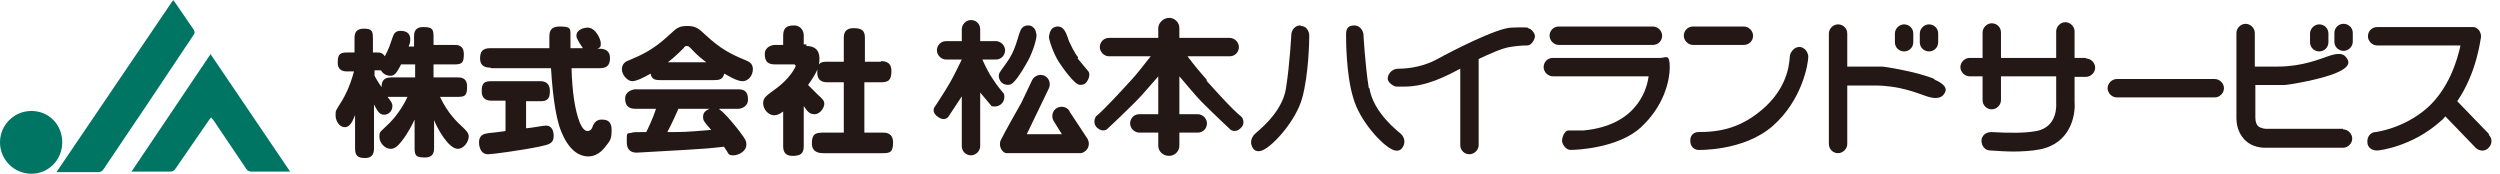 <?xml version="1.0" encoding="UTF-8"?>
<svg xmlns="http://www.w3.org/2000/svg" version="1.1" xmlns:xlink="http://www.w3.org/1999/xlink" viewBox="0 0 461.9 32.1">
  <!-- Generator: Adobe Illustrator 29.2.1, SVG Export Plug-In . SVG Version: 2.1.0 Build 116)  -->
  <defs>
    <style>
      .st0 {
        fill: #007564;
      }

      .st1 {
        fill: #231815;
      }
    </style>
  </defs>
  <g id="_レイヤー_1" data-name="レイヤー_1">
    <path class="st0" d="M24.3,31.7l14.6-21.7,14.7,21.7h-7.2c-.4,0-.7-.2-.9-.5-2-3-4-5.9-6-8.9l-.5-.6c-.2.2-.3.4-.4.5-2.1,3-4.1,6-6.2,9-.2.3-.5.5-.9.5h-7.2Z"/>
    <path class="st0" d="M10.5,31.7L32,0c0,.2.3.3.3.4,1.2,1.7,2.3,3.4,3.5,5.1.2.3.2.7,0,.9-5.5,8.3-11.1,16.6-16.7,24.9-.2.3-.5.5-.9.5-2.4,0-5,0-7.7,0Z"/>
    <path class="st0" d="M11.5,26.3c0,3.2-2.5,5.8-5.7,5.8h0c-3.2,0-5.8-2.6-5.8-5.8s2.6-5.8,5.8-5.8,5.7,2.5,5.7,5.8q0,0,0,0Z"/>
  </g>
  <g id="_文字" data-name="文字">
    <g>
      <g>
        <path class="st1" d="M351.8,9.5c1,0,1.7-.8,1.7-1.7v-1.6c0-1-.8-1.7-1.7-1.7s-1.7.8-1.7,1.7v1.6c0,1,.8,1.7,1.7,1.7Z"/>
        <path class="st1" d="M356.4,9.5c1,0,1.7-.8,1.7-1.7v-1.6c0-1-.8-1.7-1.7-1.7s-1.7.8-1.7,1.7v1.6c0,1,.8,1.7,1.7,1.7Z"/>
        <path class="st1" d="M288,8.3h17.4c1,0,1.7-.8,1.7-1.7s-.8-1.7-1.7-1.7h-17.4c-1,0-1.7.8-1.7,1.7s.8,1.7,1.7,1.7Z"/>
        <path class="st1" d="M322.2,8.3c1,0,1.7-.8,1.7-1.7s-.8-1.7-1.7-1.7h-9.4c-1,0-1.7.8-1.7,1.7s.8,1.7,1.7,1.7h9.4Z"/>
        <path class="st1" d="M306.8,10.7h-19.9c-1,0-1.7.8-1.7,1.7s.8,1.7,1.7,1.7h17.7c-.2,1.5-1.5,9-12,10h-2.8c-.8,0-1.2,1.4-1.2,1.9s.6,1.7,1.6,1.7c1,0,8.8-.3,13-4.2,4.2-3.9,5.3-8.5,5.3-11.1s-.8-1.7-1.7-1.7Z"/>
        <path class="st1" d="M357.4,14.6c-3-1.3-9.2-2.3-9.7-2.3h-6.4v-6.1c0-1-.8-1.7-1.7-1.7s-1.7.8-1.7,1.7v20.4c0,1,.8,1.7,1.7,1.7s1.7-.8,1.7-1.7v-10.8h5.1c4.6,0,7.8,1.4,9.6,2,1.8.6,2.6.2,3-.2.4-.5,1.4-1.6-1.6-2.9Z"/>
        <path class="st1" d="M332.7,8.7c-1.1-.2-1.9.9-2,1.6-.1.7,0,5.1-4.4,9.3-4.5,4.2-8.7,4.8-12.6,4.8,0,0-1.4,0-1.4,1.6s1.4,1.7,1.4,1.7c0,0,8.4.3,13.8-4.4,5.4-4.7,6.6-11.4,6.6-12.9,0,0-.1-1.4-1.4-1.7Z"/>
        <path class="st1" d="M282.3,5.1c-.7-.1-3,0-3,0-2.6,0-11,4.3-13.9,5.9-3,1.6-6.1,1.7-7.1,1.7s-1.8.8-1.9,1.7c-.1.9,1.2,1.6,1.6,1.6h1.5c4.1,0,7.8-2,10.3-3.3v14.1c0,1,.8,1.7,1.7,1.7s1.7-.8,1.7-1.7v-15.9c2.1-1,4.4-2,5.7-2.2,1.2-.2,2.2-.3,3.3-.3.8,0,1.4-1.2,1.4-1.7s-.6-1.4-1.3-1.5Z"/>
        <path class="st1" d="M252.9,16.3c-.7-4.4-1-10.1-1-10.1,0,0-.3-1.5-1.7-1.5s-1.5.9-1.5,1.8,0,7.2,1.3,11.5c1.2,4.4,5.4,8.8,7.2,9.6,0,0,1.2.7,1.9-.3.7-1,.3-2-.2-2.5-.4-.4-5.2-3.9-5.9-8.6Z"/>
        <path class="st1" d="M240.3,4.7c-1.5,0-1.7,1.5-1.7,1.5,0,0-.3,5.7-1,10.1-.7,4.7-5.5,8.1-5.9,8.6s-.9,1.4-.2,2.5c.7,1,1.9.3,1.9.3,1.8-.8,6-5.3,7.2-9.6,1.2-4.4,1.3-10.6,1.3-11.5s-.6-1.8-1.5-1.8Z"/>
        <path class="st1" d="M223,14.8c-.7-.8-2.5-2.9-3.6-4.4h7.8c1,0,1.7-.8,1.7-1.7s-.8-1.7-1.7-1.7h-9.3v-1.8c0-1.1-.9-1.9-1.9-1.9s-2,.9-2,1.9v1.8h-9.1c-1,0-1.7.8-1.7,1.7s.8,1.7,1.7,1.7h7.7c-1.1,1.4-2.8,3.6-3.6,4.4-1.1,1.2-4.8,5.3-6.5,6.7,0,0-.8,1.1.2,2.1,1,.9,1.8.3,1.8.3,0,0,2.7-2.5,5.4-5.2,1-1,2.8-3.1,4.1-4.6v7h-3.5c-1,0-1.7.8-1.7,1.7s.8,1.7,1.7,1.7h3.5v2.4c0,1.1.9,1.9,2,1.9s1.9-.9,1.9-1.9v-2.4h3.4c1,0,1.7-.8,1.7-1.7s-.8-1.7-1.7-1.7h-3.4v-7c1.3,1.5,3.1,3.7,4.1,4.7,2.7,2.7,5.4,5.2,5.4,5.2,0,0,.9.6,1.8-.3,1.1-1,.2-2.1.2-2.1-1.8-1.4-5.4-5.5-6.5-6.7Z"/>
        <path class="st1" d="M185.5,17.4c0-.2-.7-.7-2-2.7-.8-1.1-1.5-2.6-2-3.7h2.5c1,0,1.7-.8,1.7-1.7s-.8-1.7-1.7-1.7h-2.9v-2.2c0-1-.8-1.7-1.7-1.7s-1.7.8-1.7,1.7v2.2h-2.9c-1,0-1.7.8-1.7,1.7s.8,1.7,1.7,1.7h2.9c-.5,1-1.4,2.9-2.2,4.3-1.1,1.9-2.9,4.6-2.9,4.6,0,0-.5.9.7,1.7,1.2.9,1.9,0,1.9,0l2.5-3.8v9.2c0,1,.8,1.7,1.7,1.7s1.7-.8,1.7-1.7v-9.9l2.1,2.5s.9.3,1.7-.3c.8-.6.7-1.7.6-1.9Z"/>
        <path class="st1" d="M185,15.2c.4.4,1.1.6,1.7.4s1.7-1.6,3.3-4.5c.9-1.7,1.6-4.1,1.5-4.7-.1-.6-.2-1.1-.8-1.5-.4-.3-1.3-.3-1.8.2s-.7,1.6-1,2.5c-.3.9-.7,2.1-1.4,3.2-.7,1.1-1.5,2.1-1.8,2.6-.4.7,0,1.5.4,1.9Z"/>
        <path class="st1" d="M199.2,10.6c-.8-1-1.3-2.2-1.7-3-.3-.9-.6-1.9-1.2-2.4s-1.4-.3-1.8,0c-.5.4-.6,1-.7,1.6,0,.6.8,3,1.8,4.6,1.8,2.7,3,3.9,3.6,4.2.6.2,1.3,0,1.6-.5.3-.4.7-1.3.3-1.9-.3-.4-1.2-1.4-2-2.4Z"/>
        <path class="st1" d="M197.6,20.5c-.5-.8-1.6-1-2.4-.5-.8.5-1,1.6-.5,2.4l1.5,2.4h-6.5c0,0,0-.1.1-.2l4-8.3c.4-.9,0-1.9-.8-2.3-.9-.4-1.9,0-2.3.8l-2,4.2s-3.3,5.8-3.8,6.9.3,2.4,1.1,2.4h13.6,0c.3,0,.5-.1.8-.3.8-.5,1-1.6.5-2.4l-3.3-5Z"/>
      </g>
      <g>
        <path class="st1" d="M385.4,10.7h-2.1v-4.9c0-.9-.8-1.7-1.7-1.7s-1.7.8-1.7,1.7v4.9h-10.2v-4.7c0-1-.8-1.7-1.7-1.7s-1.7.8-1.7,1.7v4.7h-2.4c-.9,0-1.7.8-1.7,1.7s.8,1.7,1.7,1.7h2.4v4.4c0,1,.8,1.7,1.7,1.7s1.7-.8,1.7-1.7v-4.4h10.2v4.7c0,0,0,.1,0,.2,0,.2.4,4.4-3.6,5.2-2.1.4-4.9.4-8.4.2-.9,0-1.8.6-1.8,1.6,0,.9.6,1.8,1.6,1.8,1.6.1,3,.2,4.3.2s3.5-.1,4.9-.4c5.6-1.1,6.6-6.2,6.4-8.8v-4.6h2.1c.9,0,1.7-.8,1.7-1.7s-.8-1.7-1.7-1.7Z"/>
        <path class="st1" d="M409.2,14.6h-18.1c-.9,0-1.7.8-1.7,1.7s.8,1.7,1.7,1.7h18.1c.9,0,1.7-.8,1.7-1.7s-.8-1.7-1.7-1.7Z"/>
        <path class="st1" d="M432.9,23.8h-13.5c-.1,0-.2,0-.3,0-.1,0-.3,0-.4,0,0,0-.9,0-1.5-.5-.3-.3-.5-.8-.5-1.6v-6h5.4c.6,0,6.8-1,9.7-2.3,3-1.3,2-2.4,1.6-2.9-.4-.5-1.2-.8-3-.2s-5,2-9.6,2h-4.2v-6.2c0-.9-.8-1.7-1.7-1.7s-1.7.8-1.7,1.7v15.7c0,2.1.9,3.4,1.6,4.1,1.3,1.3,3.1,1.4,3.7,1.4s.2,0,.3,0c0,0,.1,0,.2,0,.1,0,.2,0,.4,0h13.5c.9,0,1.7-.8,1.7-1.7s-.8-1.7-1.7-1.7Z"/>
        <path class="st1" d="M428.5,9.5c1,0,1.7-.8,1.7-1.7v-1.6c0-1-.8-1.7-1.7-1.7s-1.7.8-1.7,1.7v1.6c0,1,.8,1.7,1.7,1.7Z"/>
        <path class="st1" d="M433,4.4c-1,0-1.7.8-1.7,1.7v1.6c0,1,.8,1.7,1.7,1.7s1.7-.8,1.7-1.7v-1.6c0-1-.8-1.7-1.7-1.7Z"/>
        <path class="st1" d="M459.9,24.8l-5.9-6.1c3.7-5.4,4.3-11.6,4.4-11.9,0-.9-.5-1.6-1.3-1.8-.2,0-.3,0-.5,0h-17.4c-1,0-1.7.8-1.7,1.7s.8,1.7,1.7,1.7h15.4c-.6,2.8-2.2,8-6.1,11.5-4.4,3.9-9.6,4.5-9.6,4.5-.9,0-1.6.9-1.5,1.9,0,.9.8,1.5,1.7,1.5s.1,0,.2,0c.3,0,6.3-.7,11.5-5.3.4-.3.7-.6,1-1l5.6,5.8c.7.7,1.8.7,2.4,0,.7-.7.7-1.8,0-2.4Z"/>
      </g>
    </g>
    <g>
      <path class="st1" d="M76.5,8.3v-1.5c0-.6,0-1.8,1.7-1.8s1.9.4,1.9,1.8v1.5h3.8c.6,0,1.8,0,1.8,1.7s-.4,1.9-1.8,1.9h-3.8v2.4h4.4c.6,0,1.8,0,1.8,1.7s-.4,1.9-1.8,1.9h-3.2c1.4,3,3.1,4.6,4.4,5.8.6.6.9,1,.9,1.5,0,1.1-1,2.3-2,2.3-1.8,0-3.9-4-4.4-5.3v5.1c0,.6,0,1.8-1.7,1.8s-1.9-.4-1.9-1.8v-5.2c-.3.6-1,2.2-2.4,4-.7.9-1.3,1.4-2,1.4-1.1,0-2.1-1.1-2.1-2.2s.1-.8,1.9-2.6c.8-.8,2.2-2.5,3.3-4.8h-3.1c-.3,0-.4,0-.6,0,.6.8.9,1.1.9,1.7,0,1-.8,1.6-1.5,1.6s-1.1-.3-1.9-1.9v8.1c0,.8-.2,1.8-1.6,1.8s-1.9-.4-1.9-1.8v-6.1c-.6,1.5-1.1,2.2-1.9,2.2-1.1,0-1.7-1.3-1.7-2.2s0-.8,1.2-2.7c.4-.7,1.4-2.4,2.2-5.4h-1.2c-.5,0-1.8,0-1.8-1.6s.4-1.9,1.8-1.9h1.3v-2.6c0-.9.2-1.8,1.7-1.8s1.7.4,1.7,1.8v2.6h.8c.6,0,1,.1,1.4.7.2-.4.7-1.2,1.3-3.1.3-.9.5-1.6,1.6-1.6s1.8.5,1.8,1.5-.2,1-.3,1.4h1ZM74.1,11.9c-.9,1.8-1.3,2.1-2,2.1s-1.4-.4-1.7-1c-.1,0-.2,0-.4,0h-.8v1c.6,1.1,1.2,2,1.3,2.1,0-1,.3-1.8,1.8-1.8h4.4v-2.4h-2.5Z"/>
      <path class="st1" d="M93.4,18.6h-2.6c-.7,0-1.8-.2-1.8-1.7s.4-1.9,1.8-1.9h9c.7,0,1.8.2,1.8,1.8s-.6,1.9-1.8,1.9h-2.6v5c.6,0,3.2-.5,3.7-.5,1.1,0,1.4,1.1,1.4,1.9,0,1.4-.8,1.6-2.7,2-3.4.7-8.7,1.4-9.4,1.4-1.6,0-1.7-1.8-1.7-2.2,0-1.4,1-1.6,1.7-1.7.3,0,2.7-.3,3.2-.4v-5.5ZM90.6,12.5c-1.2,0-1.9-.5-1.9-1.7s.4-1.9,1.9-1.9h10.9c0-.3,0-1.8,0-1.9,0-.9,0-2.1,1.9-2.1s2,.3,2,1.4c0,.3,0,2.1,0,2.6h2.3c-.2-.3-.4-.6-.6-.9-.5-.9-.6-1-.6-1.4,0-1.2,1.5-1.5,2.1-1.5,1.4,0,2.4,2.1,2.4,2.9s-.1.7-.6,1h.4c1,0,1.9.4,1.9,1.7s-.5,1.9-1.9,1.9h-5.2c.1,4.2.6,7.7,1.5,10,0,0,.6,1.6,1.4,1.6s.9-.6,1.1-1.1c.3-.6.8-1,1.5-1s1.9,0,1.9,1.9-.3,2-1.4,3.4c-.5.6-1.5,1.5-2.9,1.5-3.6,0-5.1-4.8-5.4-5.7-.4-1.4-1.1-4.1-1.5-10.6h-11Z"/>
      <path class="st1" d="M122,14.8c-.7,0-1.6,0-1.8-1.2-1.2.7-2.6,1.4-3.4,1.4s-1.9-1.1-1.9-2.2.8-1.5,1.4-1.7c2.1-.9,4.3-1.8,7.3-4.6,1.4-1.3,1.8-1.7,3.4-1.7s2.1.5,3.4,1.7c2.7,2.5,4.6,3.5,7.3,4.6.7.3,1.4.6,1.4,1.7s-.8,2.2-1.9,2.2-2.6-1-3.4-1.4c-.2,1.1-1,1.2-1.8,1.2h-9.9ZM132.9,20.2c1,.6,3.3,3.5,3.6,3.9,1.4,1.8,1.4,2.1,1.4,2.6,0,1.3-1.5,2-2.4,2s-.9-.3-1.1-.6c0-.1-.6-.8-.6-1-2.6.3-3.8.4-7.3.6-3.2.2-8.7.5-8.8.5-.5,0-1.9,0-1.9-2s0-1.4,1-1.7c.3-.1.5-.1,2.6-.1.2-.4,1.2-2.4,1.8-4.3h-3.8c-1.3,0-1.9-.6-1.9-1.9s1.4-1.7,1.9-1.7h19c1.2,0,1.8.5,1.8,1.9s-1.4,1.7-1.8,1.7h-3.5ZM130.5,11.5c-.7-.5-1.7-1.3-2.8-2.5-.4-.4-.5-.5-.8-.5s-.3,0-.7.5c-1.4,1.4-2.4,2.2-2.8,2.5h7.1ZM125.3,20.2c-.5,1.1-1,2.3-2,4.2,3,0,3.4,0,8.1-.4-1.3-1.5-1.5-1.7-1.5-2.4s.3-1.1,1.2-1.5h-5.8Z"/>
      <path class="st1" d="M149,8.5c1.6,0,2.4.8,2.4,2.3s-.4,2.5-2.1,4.9c.4.4.8.8,1.7,1.7,1,.9,1.3,1.2,1.3,1.8s-.7,1.9-1.8,1.9-1.4-.7-2-1.5v7.4c0,1.4-.6,1.8-2.1,1.8s-1.7-1-1.7-1.8v-6.4c-.7.5-1.1.7-1.7.7-1,0-2-1.1-2-2.2s.6-1.4,2.2-2.6c2.7-1.9,3.8-4.1,3.8-4.3,0-.3-.3-.3-.4-.3h-3.4c-1.3,0-1.9-.5-1.9-1.9s1.4-1.7,1.9-1.7h1.5v-1.7c0-1.4.6-1.9,2-1.9s1.8,1.2,1.8,1.8v1.7h.5ZM162.7,11.3c.6,0,2,0,2,1.8s-.6,2.1-2,2.1h-3v9.3h3.4c.5,0,1.9,0,1.9,1.8s-.5,2-1.9,2h-10.9c-.6,0-2.2,0-2.2-1.8s.7-2,2.2-2h3.7v-9.3h-3c-.5,0-1.9,0-1.9-1.8s.6-2,1.9-2h3v-4.4c0-.8.2-1.8,1.8-1.8s2.1.5,2.1,1.8v4.4h3Z"/>
    </g>
  </g>
</svg>
